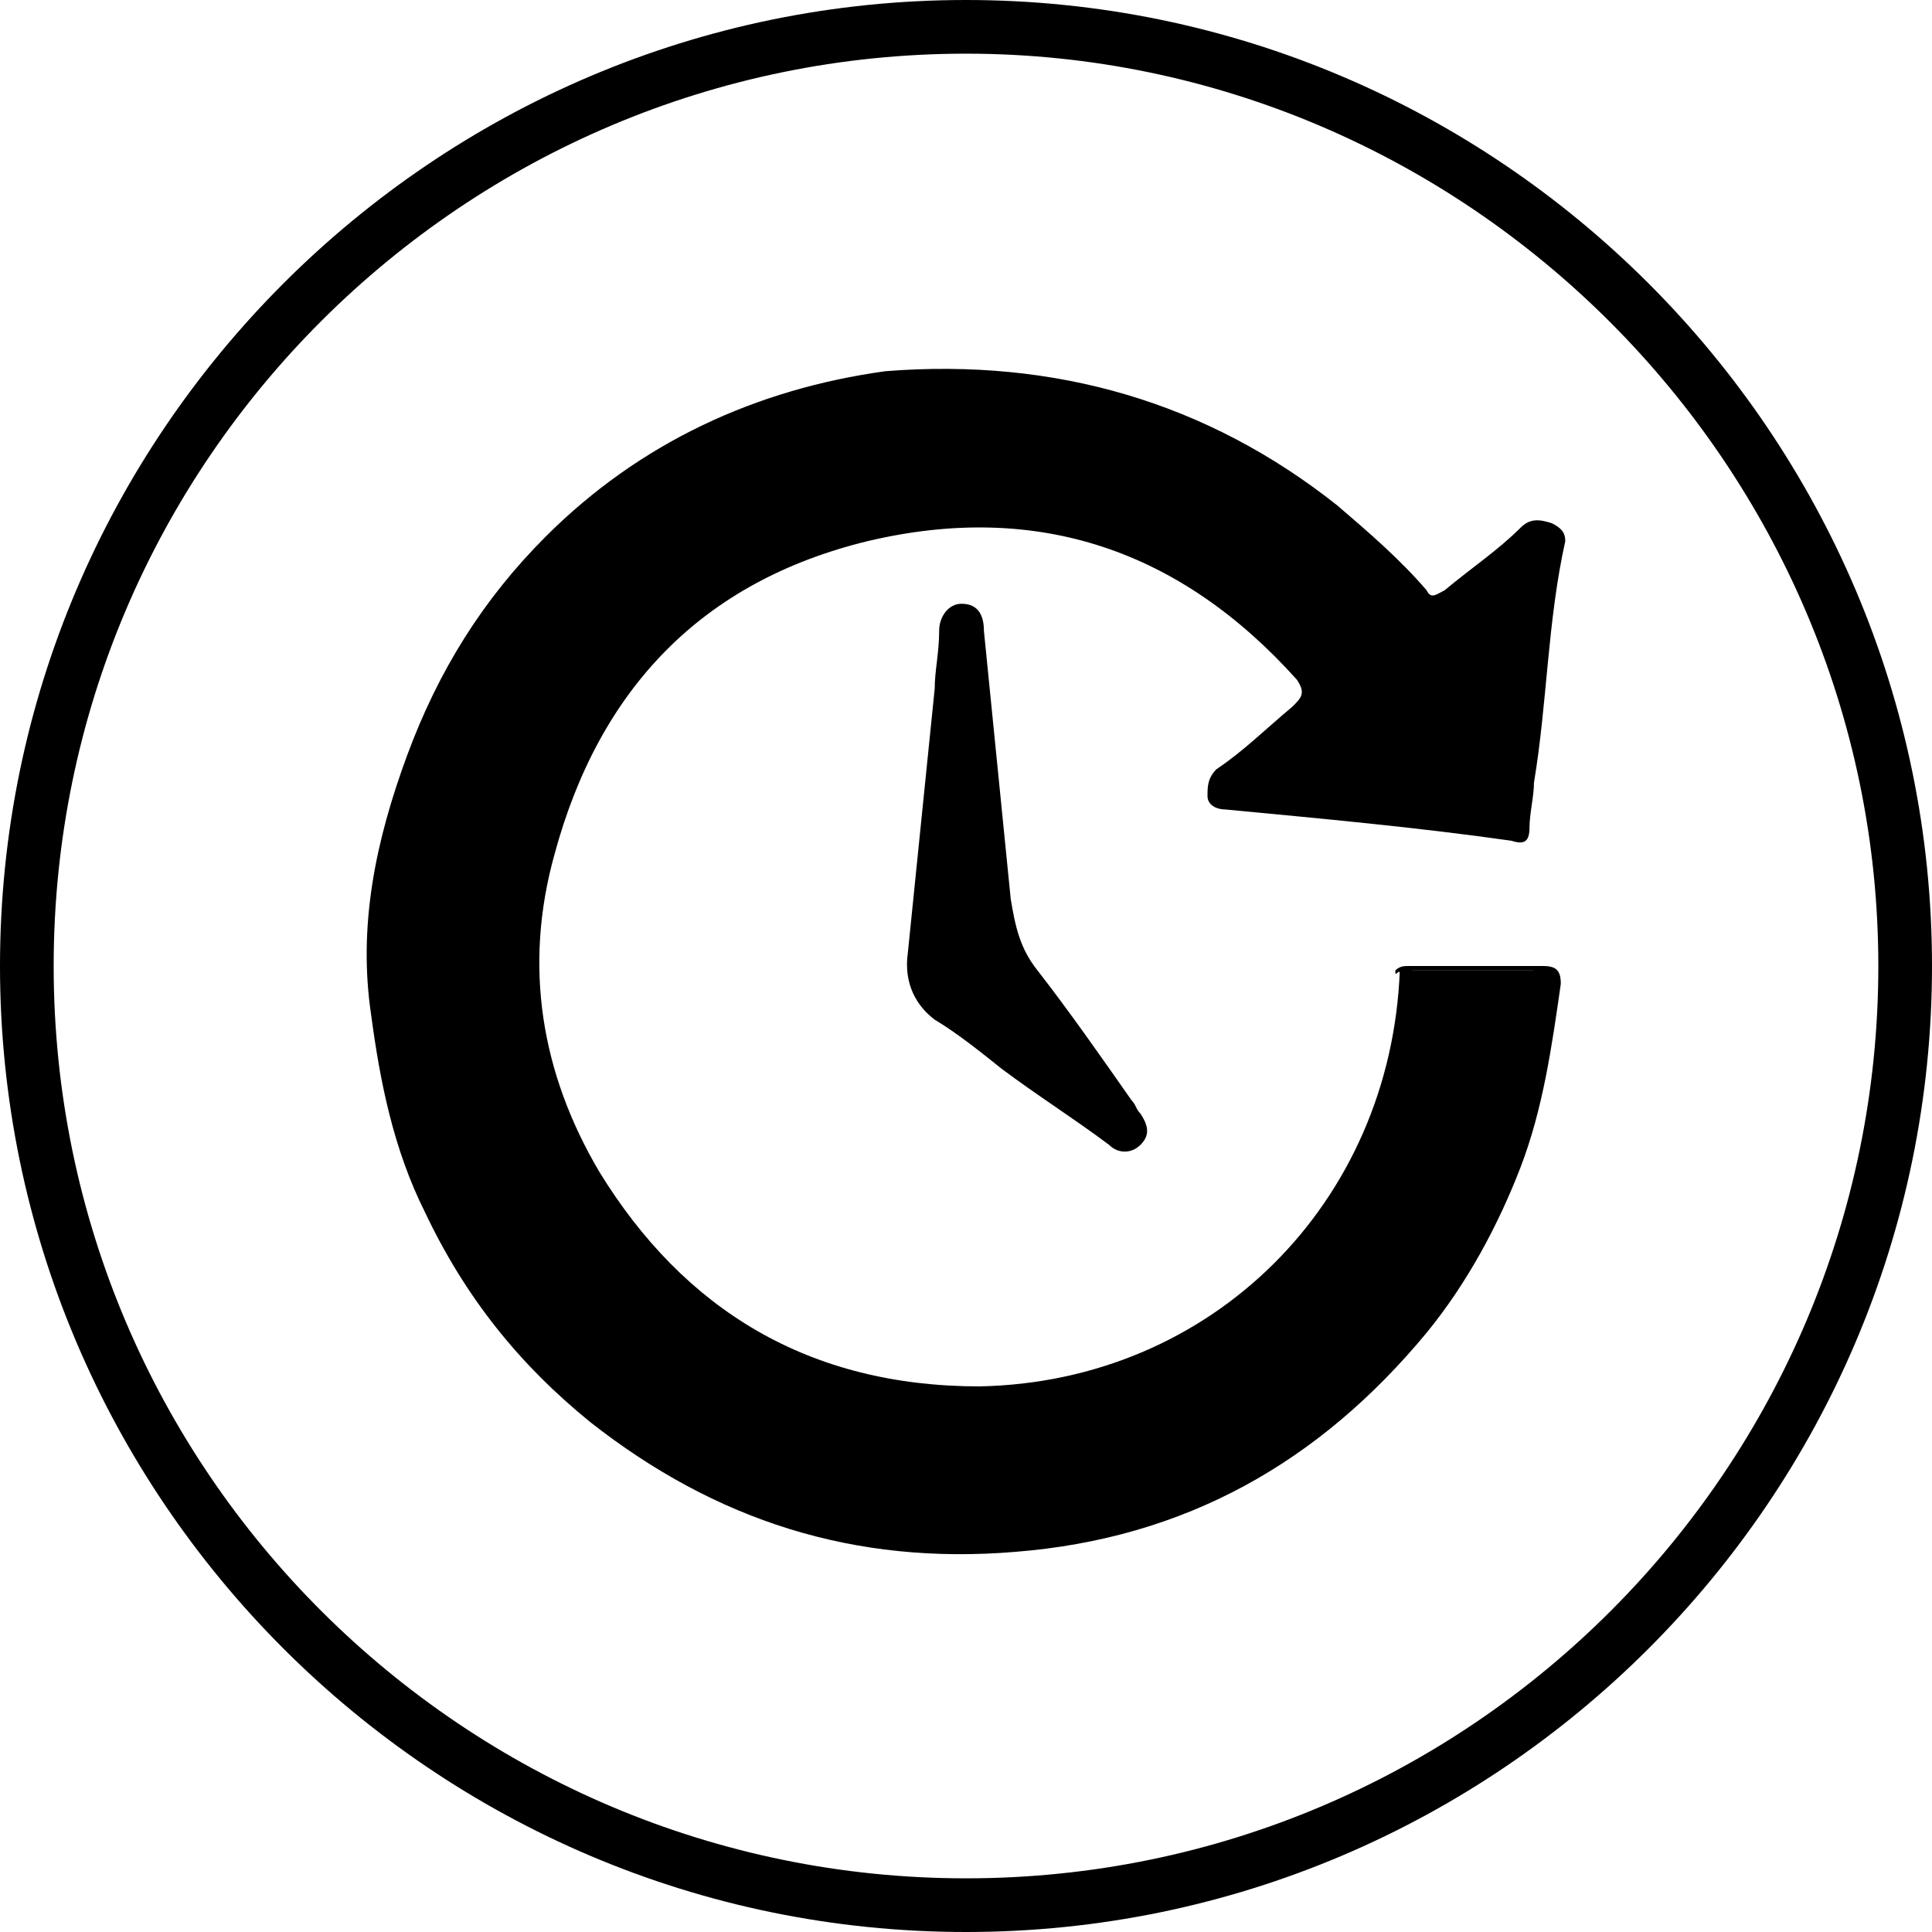 <?xml version="1.0" encoding="utf-8"?>
<!-- Generator: Adobe Illustrator 23.0.1, SVG Export Plug-In . SVG Version: 6.00 Build 0)  -->
<svg version="1.1" id="Calque_1" xmlns="http://www.w3.org/2000/svg" xmlns:xlink="http://www.w3.org/1999/xlink" x="0px" y="0px"
	 viewBox="0 0 43.2 43.2" style="enable-background:new 0 0 43.2 43.2;" xml:space="preserve">
<g>
	<g>
		<path d="M21.6,0C9.7,0,0,9.7,0,21.6s9.7,21.6,21.6,21.6s21.6-9.7,21.6-21.6S33.5,0,21.6,0z M21.6,42C10.4,42,1.2,32.9,1.2,21.6
			S10.4,1.2,21.6,1.2S42,10.4,42,21.6S32.9,42,21.6,42z"/>
	</g>
	<g>
		<g>
			<path d="M31.2,21.7c0.1-0.1,0.2-0.1,0.3-0.1c1,0,2,0,3,0c0.3,0,0.4,0.1,0.4,0.4c-0.2,1.4-0.4,2.8-0.9,4.1
				c-0.5,1.3-1.2,2.6-2.1,3.7c-2.4,2.9-5.4,4.6-9.2,4.9c-3.6,0.3-6.7-0.7-9.5-2.9c-1.6-1.3-2.8-2.8-3.7-4.7c-0.7-1.4-1-2.9-1.2-4.4
				c-0.3-2,0.1-3.9,0.8-5.8c0.7-1.9,1.7-3.5,3.1-4.9c2.1-2.1,4.7-3.3,7.6-3.7C23.6,8,27,9,29.9,11.3c0.7,0.6,1.4,1.2,2,1.9
				c0.1,0.2,0.2,0.1,0.4,0c0.6-0.5,1.2-0.9,1.7-1.4c0.2-0.2,0.4-0.2,0.7-0.1c0.2,0.1,0.3,0.2,0.3,0.4c-0.4,1.8-0.4,3.6-0.7,5.4
				c0,0.3-0.1,0.7-0.1,1c0,0.3-0.1,0.4-0.4,0.3c-2.1-0.3-4.3-0.5-6.4-0.7c-0.2,0-0.4-0.1-0.4-0.3c0-0.2,0-0.4,0.2-0.6
				c0.6-0.4,1.1-0.9,1.7-1.4c0.2-0.2,0.3-0.3,0.1-0.6c-2.6-2.9-5.8-4-9.6-3.1c-3.7,0.9-6,3.3-7,7c-0.7,2.5-0.3,4.9,1,7.1
				c1.9,3.1,4.7,4.8,8.5,4.8c5.2-0.1,9.2-4.1,9.4-9.3C31.2,21.8,31.2,21.8,31.2,21.7c1.1,0,2.2,0.1,3.1,0c-0.8,0-1.7,0-2.7,0
				C31.5,21.7,31.4,21.8,31.2,21.7z"/>
			<path d="M20.3,21.3c0.2-2,0.4-3.9,0.6-5.9c0-0.4,0.1-0.8,0.1-1.3c0-0.3,0.2-0.6,0.5-0.6c0.4,0,0.5,0.3,0.5,0.6c0.2,2,0.4,4,0.6,6
				c0.1,0.6,0.2,1.1,0.6,1.6c0.7,0.9,1.4,1.9,2.1,2.9c0.1,0.1,0.1,0.2,0.2,0.3c0.2,0.3,0.2,0.5,0,0.7c-0.2,0.2-0.5,0.2-0.7,0
				c-0.8-0.6-1.6-1.1-2.4-1.7c-0.5-0.4-1-0.8-1.5-1.1C20.5,22.5,20.2,22,20.3,21.3z"/>
			<path d="M31.2,21.7c1.2,0,2.3,0,3.5,0c0,0,0,0.1,0,0.1C33.5,21.8,32.3,21.8,31.2,21.7C31.2,21.8,31.2,21.7,31.2,21.7z"/>
		</g>
	</g>
</g>
</svg>

